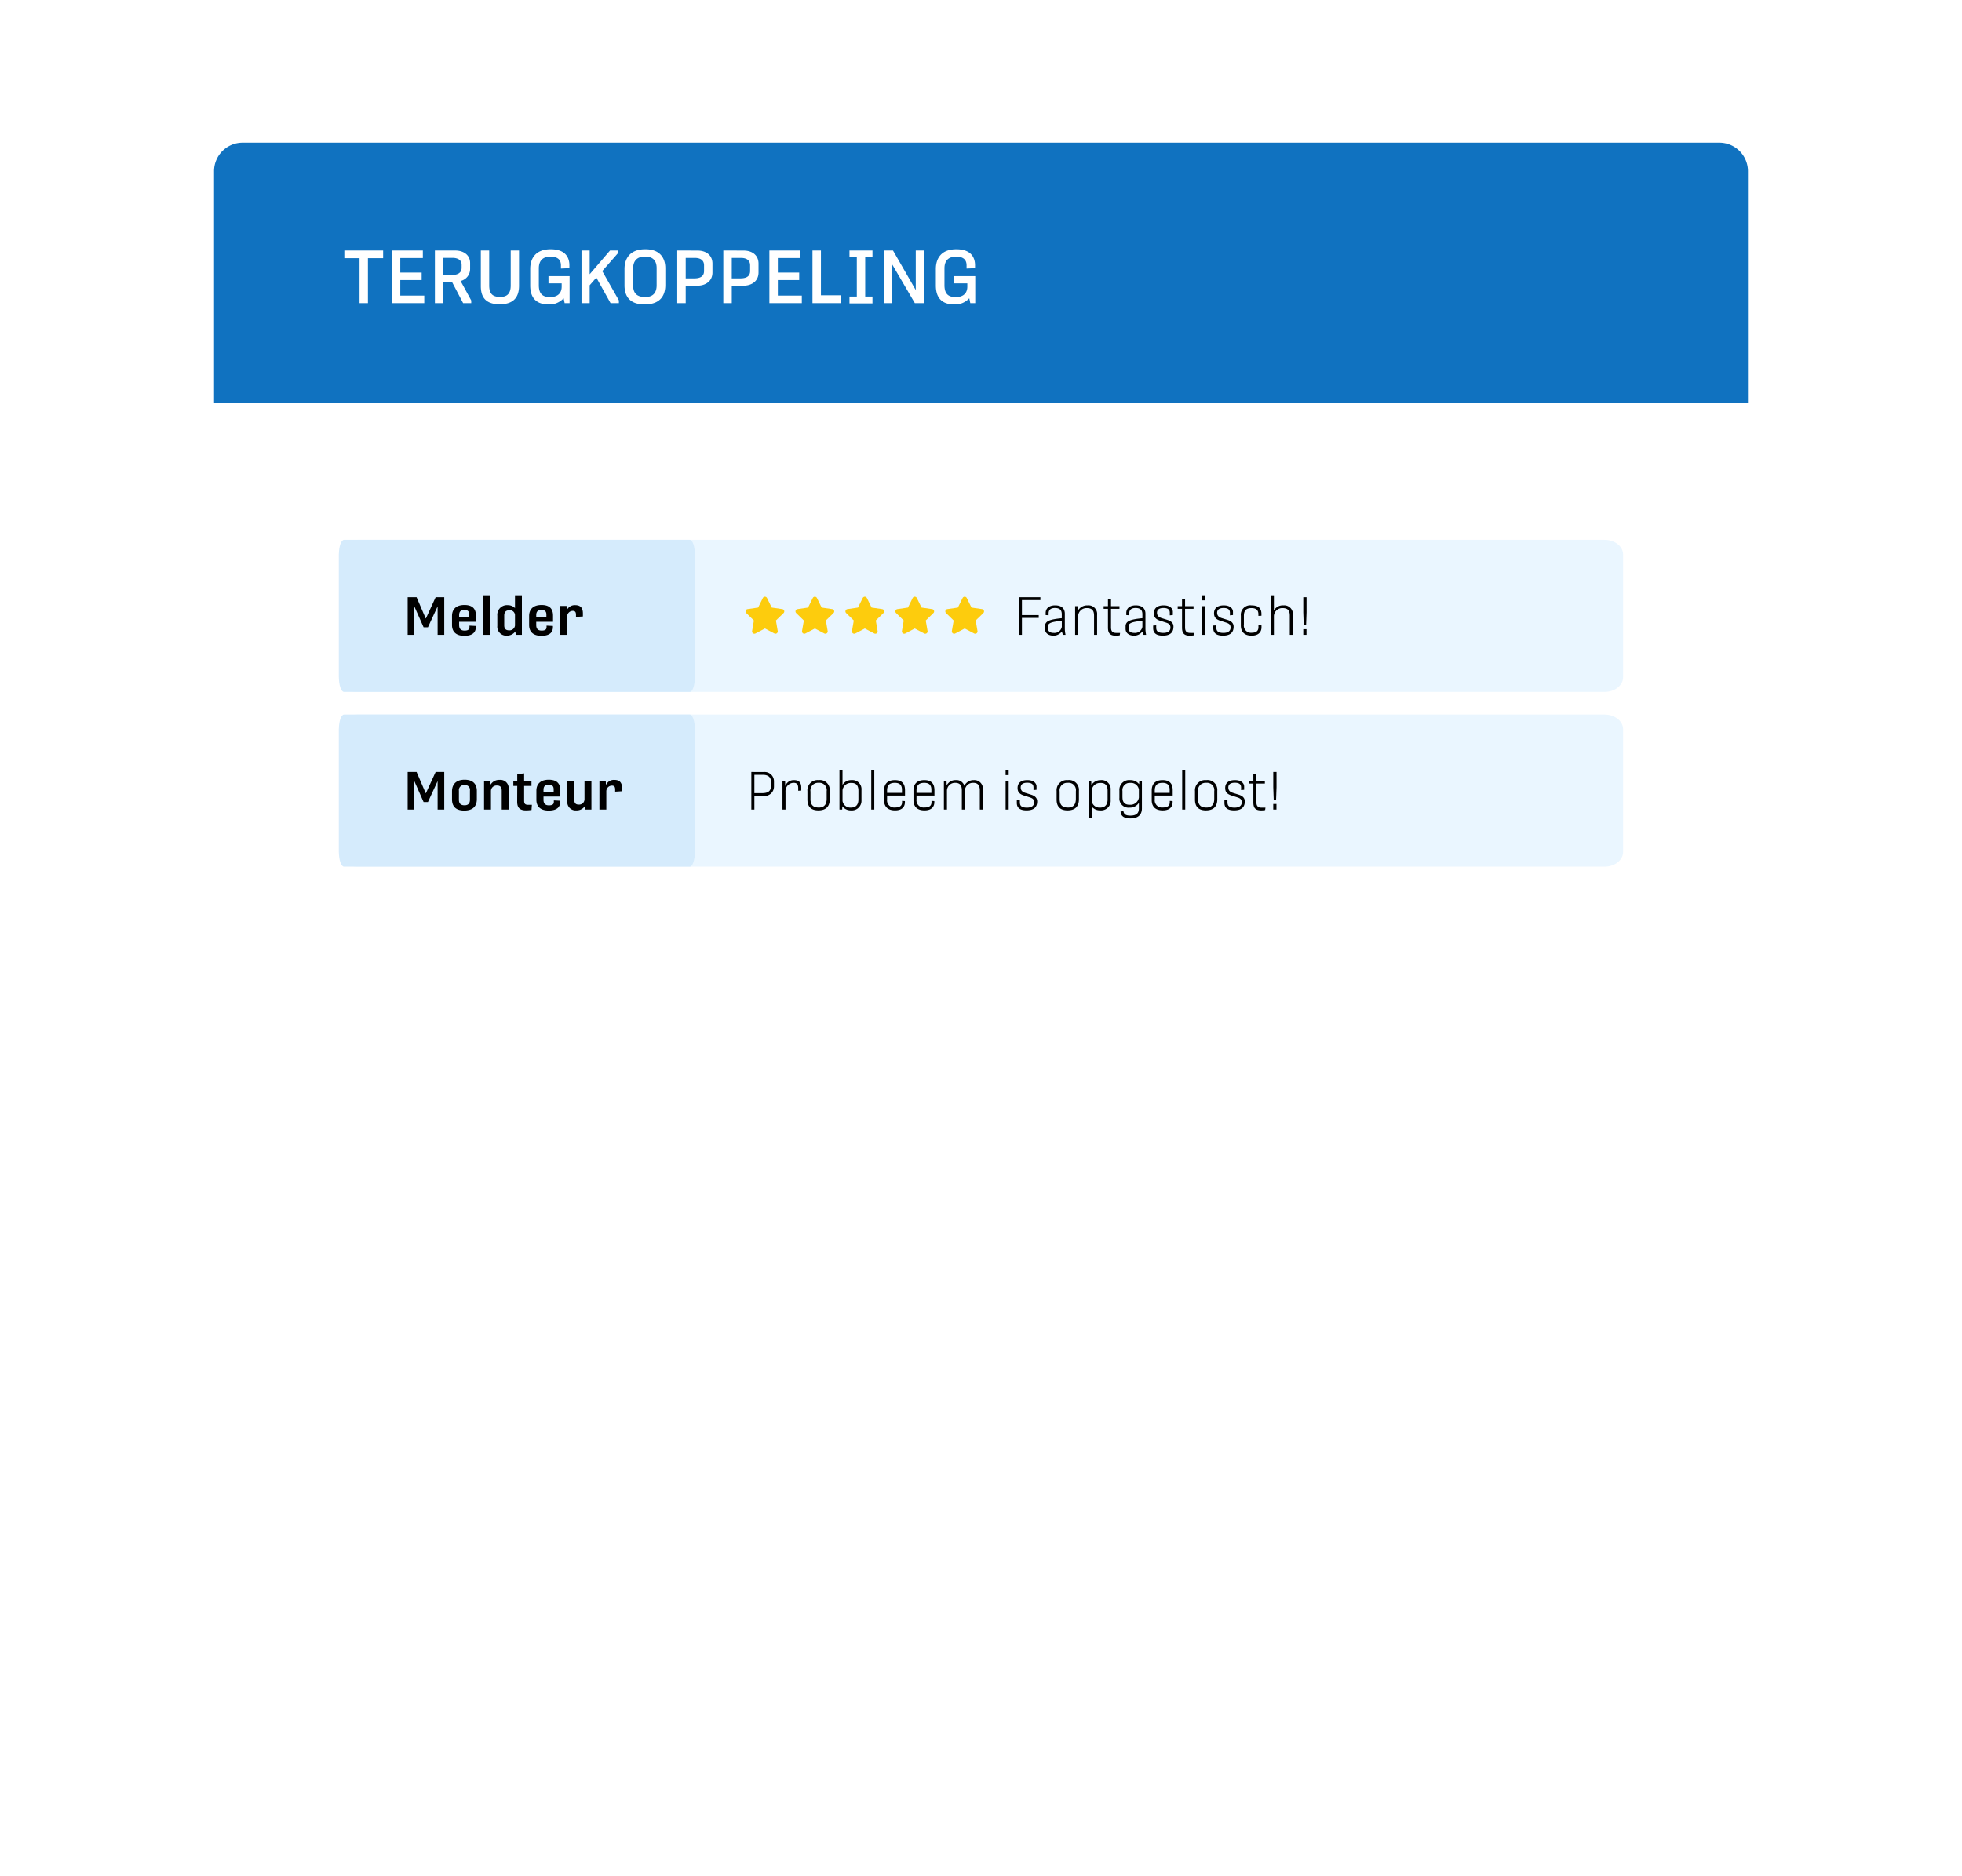 <svg xmlns="http://www.w3.org/2000/svg" xmlns:xlink="http://www.w3.org/1999/xlink" width="550" height="526" viewBox="0 0 550 526">
  <defs>
    <filter id="Rectangle_19" x="0" y="0" width="550" height="526" filterUnits="userSpaceOnUse">
      <feOffset dy="20" input="SourceAlpha"/>
      <feGaussianBlur stdDeviation="20" result="blur"/>
      <feFlood flood-opacity="0.161"/>
      <feComposite operator="in" in2="blur"/>
      <feComposite in="SourceGraphic"/>
    </filter>
  </defs>
  <g id="Sign_in" data-name="Sign in" transform="translate(-100 -1415)">
    <g transform="matrix(1, 0, 0, 1, 100, 1415)" filter="url(#Rectangle_19)">
      <rect id="Rectangle_19-2" data-name="Rectangle 19" width="430" height="406" rx="8" transform="translate(60 40)" fill="#fff"/>
    </g>
    <path id="Rectangle_18" data-name="Rectangle 18" d="M8,0H422a8,8,0,0,1,8,8V73H0V8A8,8,0,0,1,8,0Z" transform="translate(160 1455)" fill="#1072c0"/>
    <path id="TERUGKOPPELING" d="M7.14,0V-12.6H11.4v-2.163H.525V-12.6H4.788V0ZM22.932,0V-2.121h-6.72V-6.468H22.2v-2.1H16.212v-4.074h6.321v-2.121H13.839V0ZM36.1,0V-.756l-2.982-5.46a3.449,3.449,0,0,0,2.667-3.4v-1.638c0-2.163-1.722-3.507-4.221-3.507H25.914V0h2.373V-5.838h2.478L33.831,0ZM28.287-12.7h2.52c1.743,0,2.6.777,2.6,1.911v.882c0,1.554-1.344,2.016-2.751,2.016H28.287ZM49.5-4.872v-9.891H47.166v9.807c0,2.037-.8,3.213-2.919,3.213-2.268,0-3.108-.987-3.108-3.234v-9.786H38.787v9.975c0,2.982,1.239,5.1,5.313,5.1C48.363.315,49.5-2.121,49.5-4.872Zm8.253-.672h3.7V-4.6c0,1.323-.651,2.9-3.276,2.9-2.289,0-3.129-1.155-3.129-3.36v-4.7c0-1.953.924-3.276,3.255-3.276,2.436,0,2.94,1.26,2.94,2.436v.9l2.373-.1v-.84c0-2.016-.987-4.473-5.25-4.473-4.389,0-5.733,2.772-5.733,5.523v4.62c0,2.961,1.218,5.334,5.229,5.334a5.373,5.373,0,0,0,4.137-1.743L62.286,0h1.386V-7.581H57.75ZM69.3,0V-5.019l1.869-2.142L75.159,0H77.49V-.777L72.828-8.988l4.347-4.956v-.819H75.012L69.3-8.106v-6.657H67.011V0ZM90.51-5.082v-4.7c0-2.709-1.344-5.334-5.628-5.334-4.41,0-5.817,2.772-5.817,5.523V-5c0,2.919,1.344,5.355,5.628,5.355C89.292.357,90.51-2.373,90.51-5.082Zm-9.03.042V-9.7c0-1.995.945-3.36,3.339-3.36,2.436,0,3.255,1.407,3.255,3.234v4.809c0,1.932-.861,3.3-3.192,3.3C82.4-1.722,81.48-2.9,81.48-5.04ZM96.222,0V-4.893h3.234c2.352,0,4.263-1.281,4.263-3.7v-2.5c0-2.289-1.7-3.654-4.2-3.654l-5.67-.021V0Zm0-12.684h2.541c1.764,0,2.6.8,2.6,2.079v1.6c0,1.659-1.323,2.058-2.73,2.058H96.222ZM109.137,0V-4.893h3.234c2.352,0,4.263-1.281,4.263-3.7v-2.5c0-2.289-1.7-3.654-4.2-3.654l-5.67-.021V0Zm0-12.684h2.541c1.764,0,2.6.8,2.6,2.079v1.6c0,1.659-1.323,2.058-2.73,2.058h-2.415ZM128.772,0V-2.121h-6.72V-6.468h5.985v-2.1h-5.985v-4.074h6.321v-2.121h-8.694V0ZM139.8,0V-2.2h-5.67V-14.763h-2.373V0Zm8.778.063V-1.848h-2.037v-11h2.037v-1.911h-6.447v1.911h2.058v11h-2.058V.063ZM153.993,0V-10.941h.063L160.461,0h2.52V-14.763h-2.268V-3.78h-.063l-6.321-10.983h-2.583V0Zm17.472-5.544h3.7V-4.6c0,1.323-.651,2.9-3.276,2.9-2.289,0-3.129-1.155-3.129-3.36v-4.7c0-1.953.924-3.276,3.255-3.276,2.436,0,2.94,1.26,2.94,2.436v.9l2.373-.1v-.84c0-2.016-.987-4.473-5.25-4.473-4.389,0-5.733,2.772-5.733,5.523v4.62c0,2.961,1.218,5.334,5.229,5.334a5.373,5.373,0,0,0,4.137-1.743L176,0h1.386V-7.581h-5.922Z" transform="translate(196 1500)" fill="#fff"/>
    <g id="table" transform="translate(1 9)">
      <path id="Path_1295" data-name="Path 1295" d="M5.187,0H354.813C357.678,0,360,1.836,360,4.1V38.548c0,2.265-2.322,4.1-5.187,4.1H5.187C2.322,42.648,0,40.812,0,38.548V4.1C0,1.836,2.322,0,5.187,0Z" transform="translate(194 1557.352)" fill="#eaf6ff"/>
      <path id="Path_1298" data-name="Path 1298" d="M1.438,0h96.91c.794,0,1.438,1.836,1.438,4.1V38.548c0,2.265-.644,4.1-1.438,4.1H1.438C.644,42.648,0,40.812,0,38.548V4.1C0,1.836.644,0,1.438,0Z" transform="translate(194 1557.352)" fill="#d5ebfc"/>
      <path id="Melder" d="M3.135,0V-7.905H3.18l2.565,5.79H6.96L9.63-7.89h.045V0h1.86V-10.545H9.12L6.4-4.605H6.33l-2.55-5.94h-2.5V0Zm17.25-2.175V-2.49L18.6-2.58v.42c0,.57-.27.975-1.38.975-1.2,0-1.515-.72-1.515-1.56V-3.66h4.71V-5.385c0-1.845-.9-2.985-3.225-2.985-2.445,0-3.48,1.305-3.48,3.09v2.55c0,1.515.8,3,3.45,3C19.455.27,20.385-.7,20.385-2.175Zm-4.68-3.3c0-.915.3-1.5,1.515-1.5,1.05,0,1.335.555,1.335,1.3v.69H15.7ZM24.375,0V-11.1H22.44V0ZM31.47-.96l.105.96H33.3V-11.1H31.365v3.6a2.837,2.837,0,0,0-2.085-.825,2.7,2.7,0,0,0-2.865,2.94V-2.52a2.507,2.507,0,0,0,2.7,2.745A2.917,2.917,0,0,0,31.47-.96ZM28.35-2.64V-5.385c0-.93.375-1.515,1.5-1.515a1.422,1.422,0,0,1,1.515,1.32v2.97A1.547,1.547,0,0,1,29.67-1.26C28.68-1.26,28.35-1.845,28.35-2.64ZM42-2.175V-2.49l-1.785-.09v.42c0,.57-.27.975-1.38.975-1.2,0-1.515-.72-1.515-1.56V-3.66h4.71V-5.385c0-1.845-.9-2.985-3.225-2.985-2.445,0-3.48,1.305-3.48,3.09v2.55c0,1.515.795,3,3.45,3C41.07.27,42-.7,42-2.175Zm-4.68-3.3c0-.915.3-1.5,1.515-1.5,1.05,0,1.335.555,1.335,1.3v.69H37.32ZM45.99,0V-5.04a1.589,1.589,0,0,1,1.575-1.68c.69,0,.9.375.9,1.11v.585l1.935-.12V-6c0-1.275-.435-2.325-2.16-2.325a2.431,2.431,0,0,0-2.355,1.44L45.825-8.1h-1.77V0Z" transform="translate(212 1584)"/>
      <path id="Path_1296" data-name="Path 1296" d="M5.187,0H354.813C357.678,0,360,1.836,360,4.1V38.548c0,2.265-2.322,4.1-5.187,4.1H5.187C2.322,42.648,0,40.812,0,38.548V4.1C0,1.836,2.322,0,5.187,0Z" transform="translate(194 1606.352)" fill="#eaf6ff"/>
      <path id="Path_1297" data-name="Path 1297" d="M1.438,0h96.91c.794,0,1.438,1.836,1.438,4.1V38.548c0,2.265-.644,4.1-1.438,4.1H1.438C.644,42.648,0,40.812,0,38.548V4.1C0,1.836.644,0,1.438,0Z" transform="translate(194 1606.352)" fill="#d5ebfc"/>
      <path id="Monteur" d="M3.135,0V-7.905H3.18l2.565,5.79H6.96L9.63-7.89h.045V0h1.86V-10.545H9.12L6.4-4.605H6.33l-2.55-5.94h-2.5V0ZM20.67-2.925V-5.25c0-1.455-.675-3.12-3.42-3.12-2.82,0-3.54,1.755-3.54,3.24v2.265C13.71-1.3,14.4.27,17.13.27,20.07.27,20.67-1.47,20.67-2.925Zm-5.025.135V-5.28A1.411,1.411,0,0,1,17.22-6.87a1.346,1.346,0,0,1,1.515,1.545v2.55c0,.84-.315,1.575-1.515,1.575S15.645-1.83,15.645-2.79ZM24.63,0V-5.235a1.567,1.567,0,0,1,1.7-1.515c1.125,0,1.32.72,1.32,1.5V0H29.58V-5.715a2.319,2.319,0,0,0-2.535-2.61,2.78,2.78,0,0,0-2.52,1.335l-.06-1.11h-1.77V0ZM36,.105l.1-1.44H35.04c-.8,0-1.11-.285-1.11-1.14V-6.63h2.055V-8.1H33.93v-2.055L32-9.93V-8.1H30.9v1.47H32L31.98-2.25c0,1.395.435,2.475,2.46,2.475A10.836,10.836,0,0,0,36,.105Zm8.04-2.28V-2.49l-1.785-.09v.42c0,.57-.27.975-1.38.975-1.2,0-1.515-.72-1.515-1.56V-3.66h4.71V-5.385c0-1.845-.9-2.985-3.225-2.985-2.445,0-3.48,1.305-3.48,3.09v2.55c0,1.515.795,3,3.45,3C43.11.27,44.04-.7,44.04-2.175Zm-4.68-3.3c0-.915.3-1.5,1.515-1.5,1.05,0,1.335.555,1.335,1.3v.69H39.36Zm11.6,4.5.09.975h1.74V-8.1H50.85v5.22a1.506,1.506,0,0,1-1.6,1.485c-1.1,0-1.26-.66-1.26-1.47V-8.1H46.05v5.7a2.315,2.315,0,0,0,2.5,2.625A2.726,2.726,0,0,0,50.955-.975ZM56.97,0V-5.04a1.589,1.589,0,0,1,1.575-1.68c.69,0,.9.375.9,1.11v.585l1.935-.12V-6c0-1.275-.435-2.325-2.16-2.325a2.431,2.431,0,0,0-2.355,1.44L56.805-8.1h-1.77V0Z" transform="translate(212 1633)"/>
      <path id="Probleem_is_opgelost_" data-name="Probleem is opgelost!" d="M2.475,0V-3.825h2.58A2.627,2.627,0,0,0,7.965-6.45v-1.5a2.6,2.6,0,0,0-2.85-2.58L1.62-10.545V0Zm0-9.75H4.8c1.575,0,2.31.69,2.31,1.92v1.32c0,1.605-1.26,1.9-2.46,1.9H2.475ZM11.2,0V-5.01A2.318,2.318,0,0,1,13.47-7.5c.975,0,1.29.48,1.29,1.575v.645l.855-.045V-6.18c0-1.2-.465-2.085-2.055-2.085A2.494,2.494,0,0,0,11.13-6.6l-.045-1.44H10.35V0ZM23.6-2.85V-5.28a2.753,2.753,0,0,0-3.09-2.985,2.86,2.86,0,0,0-3.165,3.09v2.37c0,1.65.7,3.03,3.06,3.03C22.98.225,23.6-1.38,23.6-2.85Zm-5.4-.195v-2.01A2.135,2.135,0,0,1,20.505-7.5,2.044,2.044,0,0,1,22.74-5.16v2.13c0,1.365-.51,2.46-2.205,2.46C18.735-.57,18.195-1.53,18.195-3.045Zm14.295.36v-2.82a2.537,2.537,0,0,0-2.76-2.76A2.833,2.833,0,0,0,27.18-6.93V-11.1h-.855V0h.765l.03-.93A2.974,2.974,0,0,0,29.595.225,2.692,2.692,0,0,0,32.49-2.685Zm-5.31.27V-5.46a2.346,2.346,0,0,1,2.415-2.01c1.725-.045,2.04,1.11,2.04,2.2v2.43c0,1.245-.51,2.28-2.115,2.28A2.22,2.22,0,0,1,27.18-2.415ZM36.09,0V-11.1h-.855V0Zm8.58-2.07v-.315l-.795-.06V-2.1c0,.885-.42,1.515-1.98,1.515a2.015,2.015,0,0,1-2.22-2.265V-3.93H44.7V-5.4c0-1.5-.525-2.865-2.835-2.865-2.25,0-3.045,1.29-3.045,2.895v2.745c0,1.23.525,2.85,3.09,2.85C43.95.225,44.67-.84,44.67-2.07ZM39.675-5.28c0-1.35.465-2.22,2.19-2.22,1.56,0,1.98.87,1.98,1.95v.87h-4.17ZM52.92-2.07v-.315l-.795-.06V-2.1c0,.885-.42,1.515-1.98,1.515a2.015,2.015,0,0,1-2.22-2.265V-3.93H52.95V-5.4c0-1.5-.525-2.865-2.835-2.865-2.25,0-3.045,1.29-3.045,2.895v2.745c0,1.23.525,2.85,3.09,2.85C52.2.225,52.92-.84,52.92-2.07ZM47.925-5.28c0-1.35.465-2.22,2.19-2.22,1.56,0,1.98.87,1.98,1.95v.87h-4.17ZM56.46,0V-5.325A2.228,2.228,0,0,1,58.785-7.5c1.545,0,1.845,1.02,1.845,2.115V0h.855V-5.325A2.243,2.243,0,0,1,63.825-7.5c1.53,0,1.845,1.02,1.845,2.16V0h.855V-5.58A2.4,2.4,0,0,0,64-8.265a2.855,2.855,0,0,0-2.67,1.605,2.269,2.269,0,0,0-2.37-1.605,2.715,2.715,0,0,0-2.58,1.5L56.34-8.04H55.6V0Zm17.3-9.675V-11.1H72.9v1.425Zm0,9.675V-8.04H72.9V0ZM81.75-2.28c0-.855-.45-1.5-1.665-1.89L78.45-4.68c-.765-.24-1.32-.63-1.32-1.53,0-.66.4-1.32,1.815-1.32,1.29,0,1.77.48,1.77,1.335v.735l.855-.09v-.915c0-.765-.615-1.8-2.6-1.8-1.725,0-2.715.78-2.715,2.2,0,.915.315,1.65,1.725,2.1l1.59.51c1.02.315,1.32.645,1.32,1.47,0,.645-.4,1.44-2,1.44-1.68,0-1.995-.63-1.995-1.53v-.585l-.855.06v.72c0,.96.4,2.1,2.715,2.1C80.745.225,81.75-.615,81.75-2.28Zm11.7-.57V-5.28a2.753,2.753,0,0,0-3.09-2.985,2.86,2.86,0,0,0-3.165,3.09v2.37c0,1.65.7,3.03,3.06,3.03C92.835.225,93.45-1.38,93.45-2.85Zm-5.4-.195v-2.01A2.135,2.135,0,0,1,90.36-7.5a2.044,2.044,0,0,1,2.235,2.34v2.13c0,1.365-.51,2.46-2.2,2.46C88.59-.57,88.05-1.53,88.05-3.045Zm8.985,5.37V-.855A2.959,2.959,0,0,0,99.45.225a2.692,2.692,0,0,0,2.9-2.91v-2.82a2.537,2.537,0,0,0-2.76-2.76,3.034,3.034,0,0,0-2.64,1.4L96.9-8.04h-.72V2.325Zm0-4.71v-3.06A2.356,2.356,0,0,1,99.45-7.47c1.725-.045,2.04,1.11,2.04,2.2v2.43c0,1.245-.51,2.28-2.115,2.28A2.2,2.2,0,0,1,97.035-2.385Zm13.3-4.725a3.066,3.066,0,0,0-2.55-1.155,2.719,2.719,0,0,0-2.985,2.91v2.07a2.531,2.531,0,0,0,2.835,2.73,2.887,2.887,0,0,0,2.625-1.35v1.56c0,1.23-.555,2.025-2.385,2.025-1.335,0-1.815-.405-1.95-1.245l-.8.12c.075.975.615,1.92,2.745,1.92,2.655,0,3.24-1.515,3.24-2.805V-8.04h-.75Zm-4.68,3.585V-5.2a2.025,2.025,0,0,1,2.19-2.28,2.238,2.238,0,0,1,2.415,1.845v2.265A2.377,2.377,0,0,1,107.79-1.35C105.96-1.3,105.66-2.43,105.66-3.525ZM119.715-2.07v-.315l-.8-.06V-2.1c0,.885-.42,1.515-1.98,1.515a2.015,2.015,0,0,1-2.22-2.265V-3.93h5.025V-5.4c0-1.5-.525-2.865-2.835-2.865-2.25,0-3.045,1.29-3.045,2.895v2.745c0,1.23.525,2.85,3.09,2.85C119,.225,119.715-.84,119.715-2.07Zm-5-3.21c0-1.35.465-2.22,2.19-2.22,1.56,0,1.98.87,1.98,1.95v.87h-4.17ZM123.255,0V-11.1H122.4V0Zm8.985-2.85V-5.28a2.753,2.753,0,0,0-3.09-2.985,2.86,2.86,0,0,0-3.165,3.09v2.37c0,1.65.7,3.03,3.06,3.03C131.625.225,132.24-1.38,132.24-2.85Zm-5.4-.195v-2.01A2.135,2.135,0,0,1,129.15-7.5a2.044,2.044,0,0,1,2.235,2.34v2.13c0,1.365-.51,2.46-2.205,2.46C127.38-.57,126.84-1.53,126.84-3.045Zm13.11.765c0-.855-.45-1.5-1.665-1.89l-1.635-.51c-.765-.24-1.32-.63-1.32-1.53,0-.66.4-1.32,1.815-1.32,1.29,0,1.77.48,1.77,1.335v.735l.855-.09v-.915c0-.765-.615-1.8-2.6-1.8-1.725,0-2.715.78-2.715,2.2,0,.915.315,1.65,1.725,2.1l1.59.51c1.02.315,1.32.645,1.32,1.47,0,.645-.4,1.44-1.995,1.44-1.68,0-2-.63-2-1.53v-.585l-.855.06v.72c0,.96.4,2.1,2.715,2.1C138.945.225,139.95-.615,139.95-2.28Zm5.7,2.415.09-.675h-1.035c-.975,0-1.5-.33-1.5-1.545V-7.3h2.37V-8.04h-2.37v-2.085l-.855.15V-8.04h-1.215V-7.3h1.215v5.25c0,1.395.4,2.28,2.175,2.28A6.452,6.452,0,0,0,145.65.135Zm3.075-2.955.12-3.45v-4.275h-.915V-6.27l.12,3.45Zm.1,2.82V-1.575h-.9V0Z" transform="translate(308 1633)"/>
      <g id="Group_1" data-name="Group 1" transform="translate(-15)">
        <path id="star-solid" d="M21.1.351,19.773,3.037l-2.964.432a.649.649,0,0,0-.359,1.108l2.144,2.089-.507,2.952a.649.649,0,0,0,.941.684L21.68,8.908,24.331,10.3a.649.649,0,0,0,.941-.684l-.507-2.952L26.91,4.577a.649.649,0,0,0-.359-1.108l-2.964-.432L22.262.351a.65.65,0,0,0-1.162,0Z" transform="translate(306.747 1573.316)" fill="#fdcc0d"/>
        <path id="star-solid-2" data-name="star-solid" d="M21.1.351,19.773,3.037l-2.964.432a.649.649,0,0,0-.359,1.108l2.144,2.089-.507,2.952a.649.649,0,0,0,.941.684L21.68,8.908,24.331,10.3a.649.649,0,0,0,.941-.684l-.507-2.952L26.91,4.577a.649.649,0,0,0-.359-1.108l-2.964-.432L22.262.351a.65.65,0,0,0-1.162,0Z" transform="translate(348.747 1573.316)" fill="#fdcc0d"/>
        <path id="star-solid-3" data-name="star-solid" d="M21.1.351,19.773,3.037l-2.964.432a.649.649,0,0,0-.359,1.108l2.144,2.089-.507,2.952a.649.649,0,0,0,.941.684L21.68,8.908,24.331,10.3a.649.649,0,0,0,.941-.684l-.507-2.952L26.91,4.577a.649.649,0,0,0-.359-1.108l-2.964-.432L22.262.351a.65.65,0,0,0-1.162,0Z" transform="translate(320.747 1573.316)" fill="#fdcc0d"/>
        <path id="star-solid-4" data-name="star-solid" d="M21.1.351,19.773,3.037l-2.964.432a.649.649,0,0,0-.359,1.108l2.144,2.089-.507,2.952a.649.649,0,0,0,.941.684L21.68,8.908,24.331,10.3a.649.649,0,0,0,.941-.684l-.507-2.952L26.91,4.577a.649.649,0,0,0-.359-1.108l-2.964-.432L22.262.351a.65.65,0,0,0-1.162,0Z" transform="translate(334.747 1573.316)" fill="#fdcc0d"/>
        <path id="star-solid-5" data-name="star-solid" d="M21.1.351,19.773,3.037l-2.964.432a.649.649,0,0,0-.359,1.108l2.144,2.089-.507,2.952a.649.649,0,0,0,.941.684L21.68,8.908,24.331,10.3a.649.649,0,0,0,.941-.684l-.507-2.952L26.91,4.577a.649.649,0,0,0-.359-1.108l-2.964-.432L22.262.351a.65.65,0,0,0-1.162,0Z" transform="translate(362.747 1573.316)" fill="#fdcc0d"/>
      </g>
      <path id="Fantastisch_" data-name="Fantastisch!" d="M2.475,0V-4.74h4.71v-.795H2.475V-9.75H7.65v-.8H1.62V0ZM14.7,0a8.708,8.708,0,0,1-.2-1.86v-4.1c0-1-.51-2.31-2.73-2.31-1.665,0-2.64.855-2.64,2.13v.6l.825.06V-6.03c0-.96.585-1.5,1.77-1.5,1.53,0,1.92.765,1.92,1.755v1.11c-3.285.33-4.71.765-4.71,2.28v.735c0,.915.7,1.875,2.415,1.875A2.885,2.885,0,0,0,13.68-.96,4.22,4.22,0,0,0,14,0ZM9.8-1.8v-.615c0-.96,1.14-1.23,3.855-1.53v1.7A2.088,2.088,0,0,1,11.46-.54C10.275-.54,9.8-1,9.8-1.8ZM18.24,0V-5.325A2.331,2.331,0,0,1,20.7-7.5c1.71,0,1.995,1.02,1.995,2.16V0h.855V-5.58a2.43,2.43,0,0,0-2.67-2.685,2.976,2.976,0,0,0-2.715,1.5L18.12-8.04h-.735V0ZM29.9.135l.09-.675H28.95c-.975,0-1.5-.33-1.5-1.545V-7.3h2.37V-8.04H27.45v-2.085l-.855.15V-8.04H25.38V-7.3h1.215v5.25c0,1.395.405,2.28,2.175,2.28A6.452,6.452,0,0,0,29.9.135ZM37.29,0A8.708,8.708,0,0,1,37.1-1.86v-4.1c0-1-.51-2.31-2.73-2.31-1.665,0-2.64.855-2.64,2.13v.6l.825.06V-6.03c0-.96.585-1.5,1.77-1.5,1.53,0,1.92.765,1.92,1.755v1.11c-3.285.33-4.71.765-4.71,2.28v.735c0,.915.7,1.875,2.415,1.875A2.885,2.885,0,0,0,36.27-.96a4.221,4.221,0,0,0,.315.96Zm-4.9-1.8v-.615c0-.96,1.14-1.23,3.855-1.53v1.7A2.088,2.088,0,0,1,34.05-.54C32.865-.54,32.385-1,32.385-1.8Zm12.57-.48c0-.855-.45-1.5-1.665-1.89l-1.635-.51c-.765-.24-1.32-.63-1.32-1.53,0-.66.4-1.32,1.815-1.32,1.29,0,1.77.48,1.77,1.335v.735l.855-.09v-.915c0-.765-.615-1.8-2.595-1.8-1.725,0-2.715.78-2.715,2.2,0,.915.315,1.65,1.725,2.1l1.59.51c1.02.315,1.32.645,1.32,1.47,0,.645-.4,1.44-1.995,1.44-1.68,0-1.995-.63-1.995-1.53v-.585l-.855.06v.72c0,.96.405,2.1,2.715,2.1C43.95.225,44.955-.615,44.955-2.28Zm5.7,2.415.09-.675H49.71c-.975,0-1.5-.33-1.5-1.545V-7.3h2.37V-8.04H48.21v-2.085l-.855.15V-8.04H46.14V-7.3h1.215v5.25c0,1.395.4,2.28,2.175,2.28A6.452,6.452,0,0,0,50.655.135Zm3.165-9.81V-11.1h-.855v1.425ZM53.82,0V-8.04h-.855V0Zm7.995-2.28c0-.855-.45-1.5-1.665-1.89l-1.635-.51c-.765-.24-1.32-.63-1.32-1.53,0-.66.4-1.32,1.815-1.32,1.29,0,1.77.48,1.77,1.335v.735l.855-.09v-.915c0-.765-.615-1.8-2.595-1.8-1.725,0-2.715.78-2.715,2.2,0,.915.315,1.65,1.725,2.1l1.59.51c1.02.315,1.32.645,1.32,1.47,0,.645-.4,1.44-1.995,1.44-1.68,0-1.995-.63-1.995-1.53v-.585l-.855.06v.72c0,.96.405,2.1,2.715,2.1C60.81.225,61.815-.615,61.815-2.28Zm7.815.18v-.54l-.855-.06v.57c0,.885-.48,1.545-1.9,1.545A2,2,0,0,1,64.695-2.85V-5.28c0-1.35.45-2.22,2.13-2.22,1.47,0,1.935.72,1.935,1.74v.45l.855-.045v-.51c0-1.41-.675-2.4-2.79-2.4A2.646,2.646,0,0,0,63.84-5.37v2.745c0,1.23.525,2.85,3.03,2.85C68.865.225,69.63-.87,69.63-2.1ZM73.11,0V-5.325A2.331,2.331,0,0,1,75.57-7.5c1.71,0,1.995,1.02,1.995,2.16V0h.855V-5.58a2.43,2.43,0,0,0-2.67-2.685,2.813,2.813,0,0,0-2.64,1.44V-11.1h-.855V0Zm9.03-2.82.12-3.45v-4.275h-.915V-6.27l.12,3.45ZM82.245,0V-1.575h-.9V0Z" transform="translate(383 1584)"/>
    </g>
  </g>
</svg>
